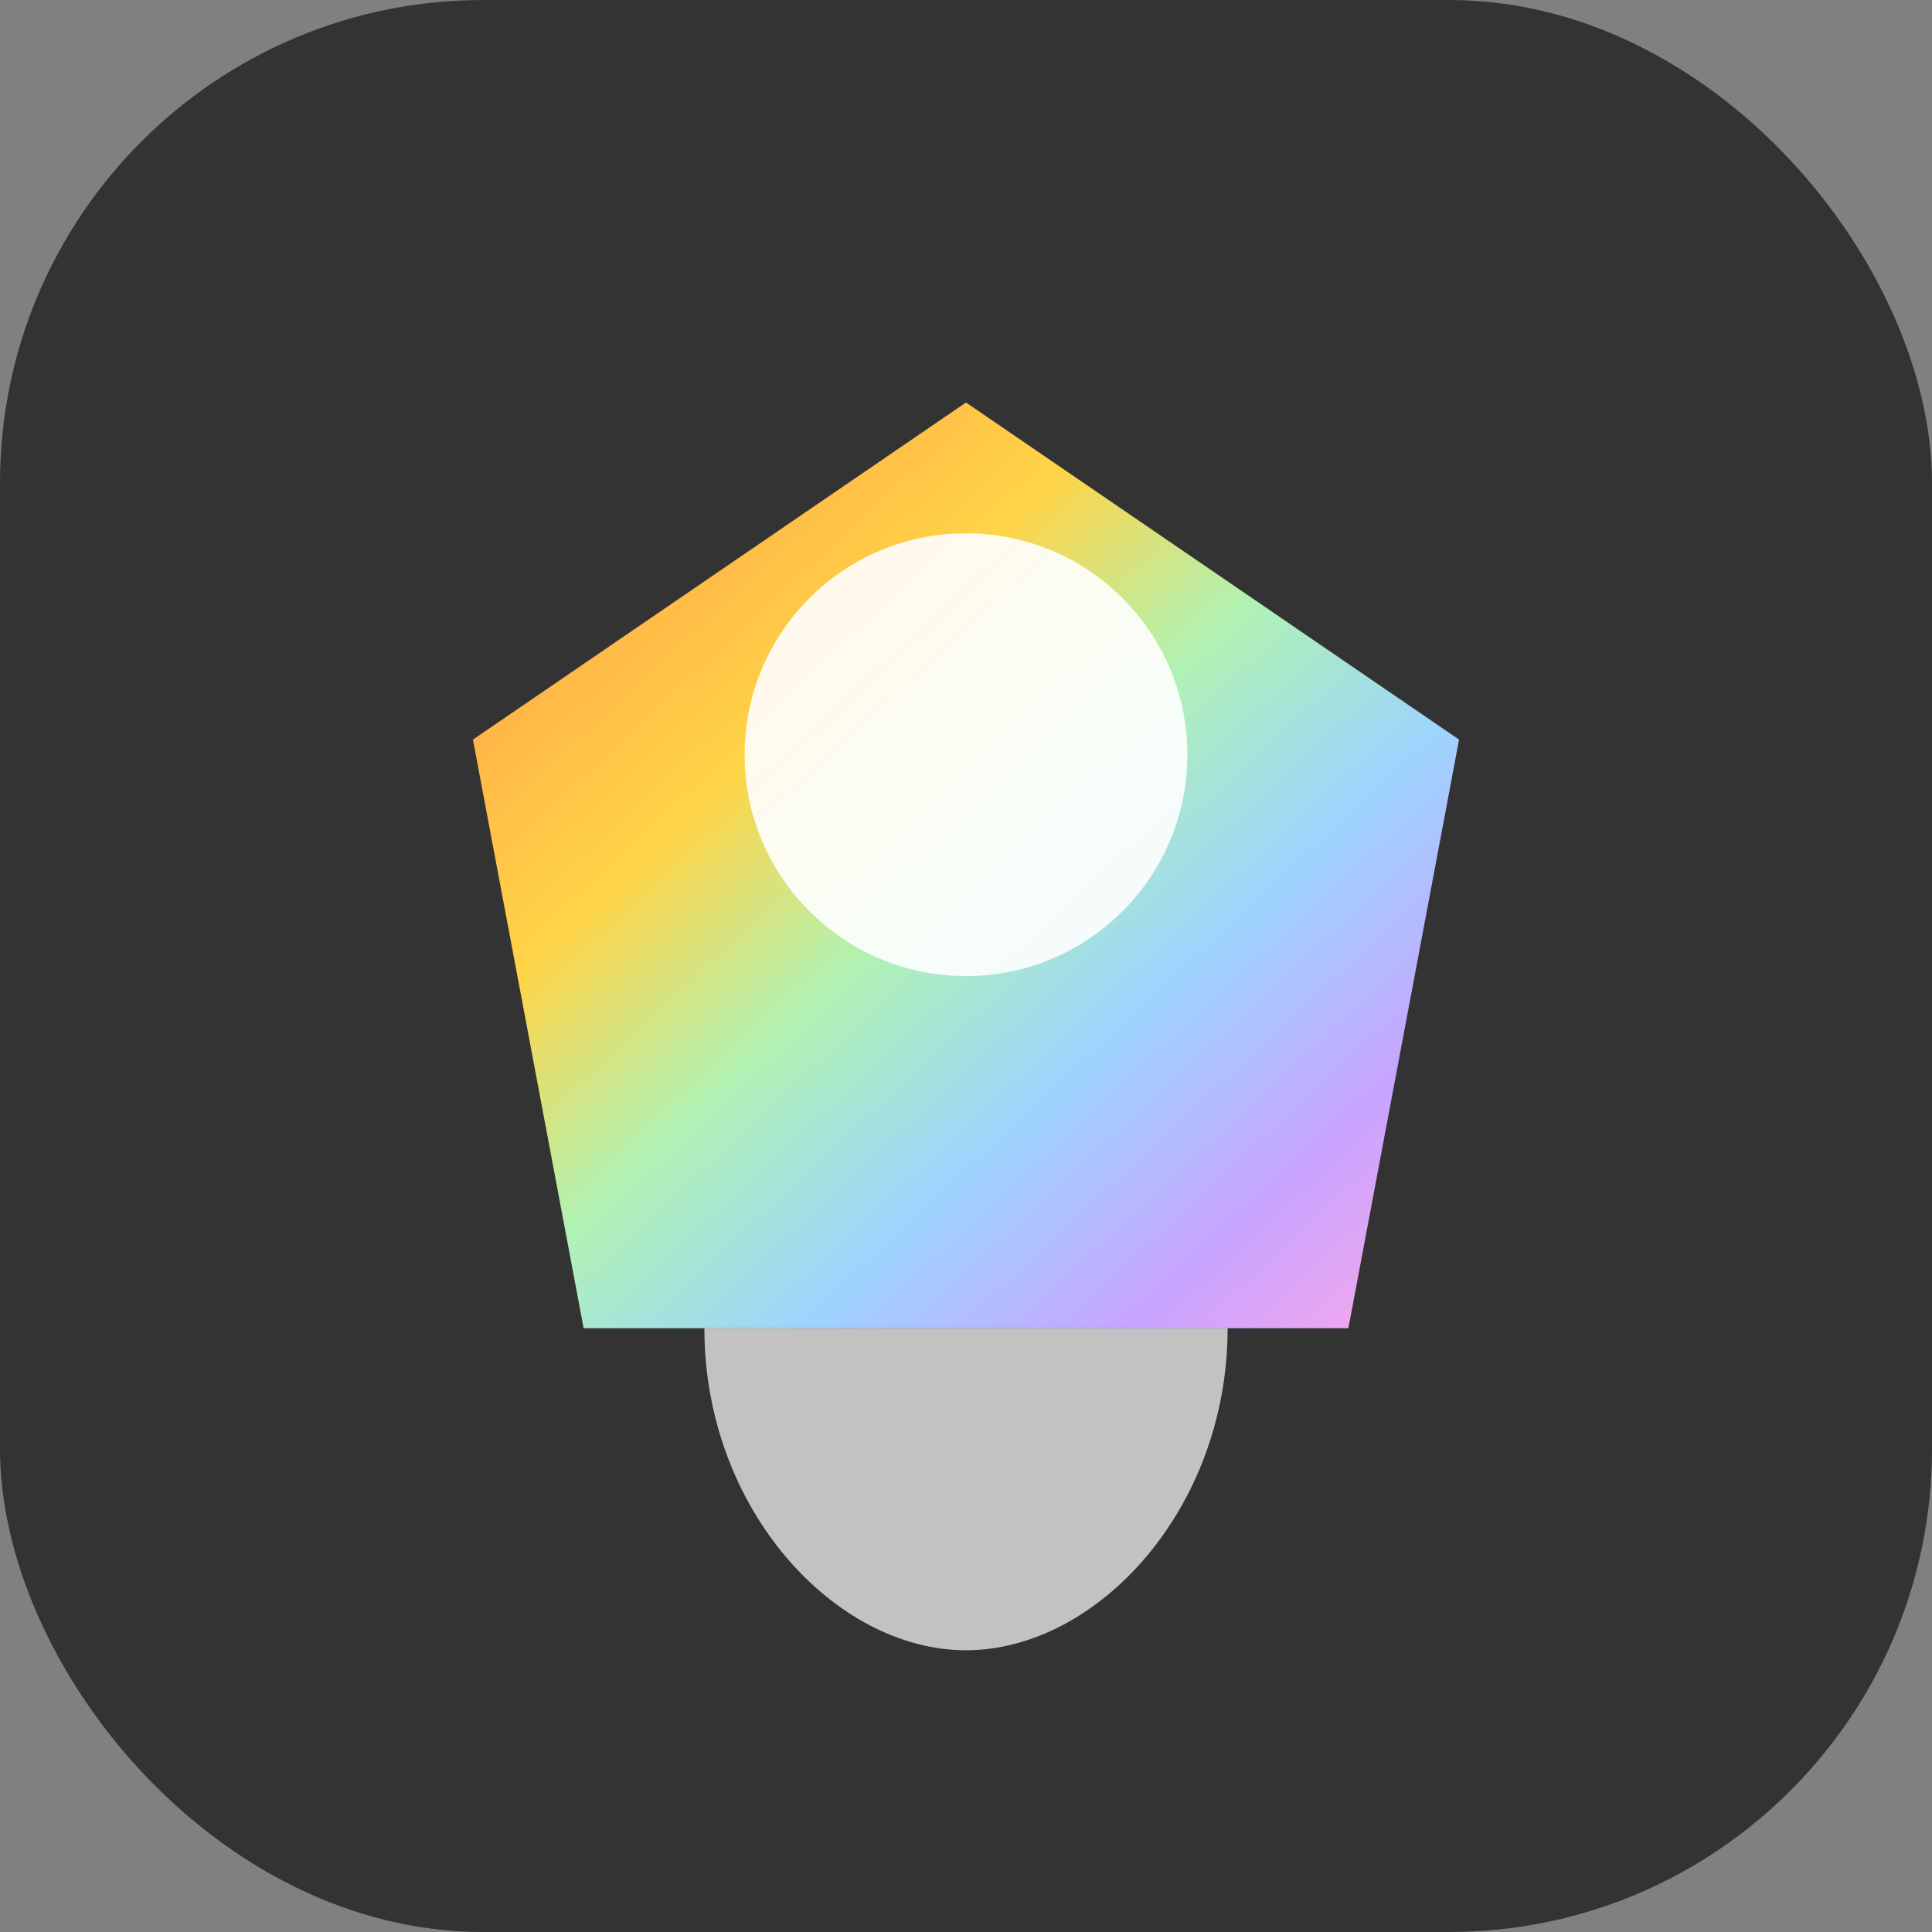 <svg xmlns="http://www.w3.org/2000/svg" width="192" height="192" viewBox="0 0 192 192">
  <rect x="0" y="0" width="192" height="192" fill="#808080" stroke="none"/>
  <defs>
    <linearGradient id="rainbow" x1="0%" y1="0%" x2="100%" y2="100%">
      <stop offset="0%" style="stop-color:#ff9aa2;stop-opacity:1" />
      <stop offset="16.67%" style="stop-color:#ffb347;stop-opacity:1" />
      <stop offset="33.33%" style="stop-color:#ffd447;stop-opacity:1" />
      <stop offset="50%" style="stop-color:#b0f2b4;stop-opacity:1" />
      <stop offset="66.67%" style="stop-color:#9dd4ff;stop-opacity:1" />
      <stop offset="83.33%" style="stop-color:#c8a4ff;stop-opacity:1" />
      <stop offset="100%" style="stop-color:#ffa8e8;stop-opacity:1" />
    </linearGradient>
  </defs>
  <rect width="192" height="192" rx="48" fill="#333333" />
  <path d="M96,40 L145,73.5 L134,132 L58,132 L47,73.5 Z" fill="url(#rainbow)" />
  <circle cx="96" cy="75" r="22" fill="#ffffff" fill-opacity="0.9" />
  <path d="M70,132 C70,150 83,164 96,164 C109,164 122,150 122,132 Z" fill="#ffffff" fill-opacity="0.7" />
</svg>

